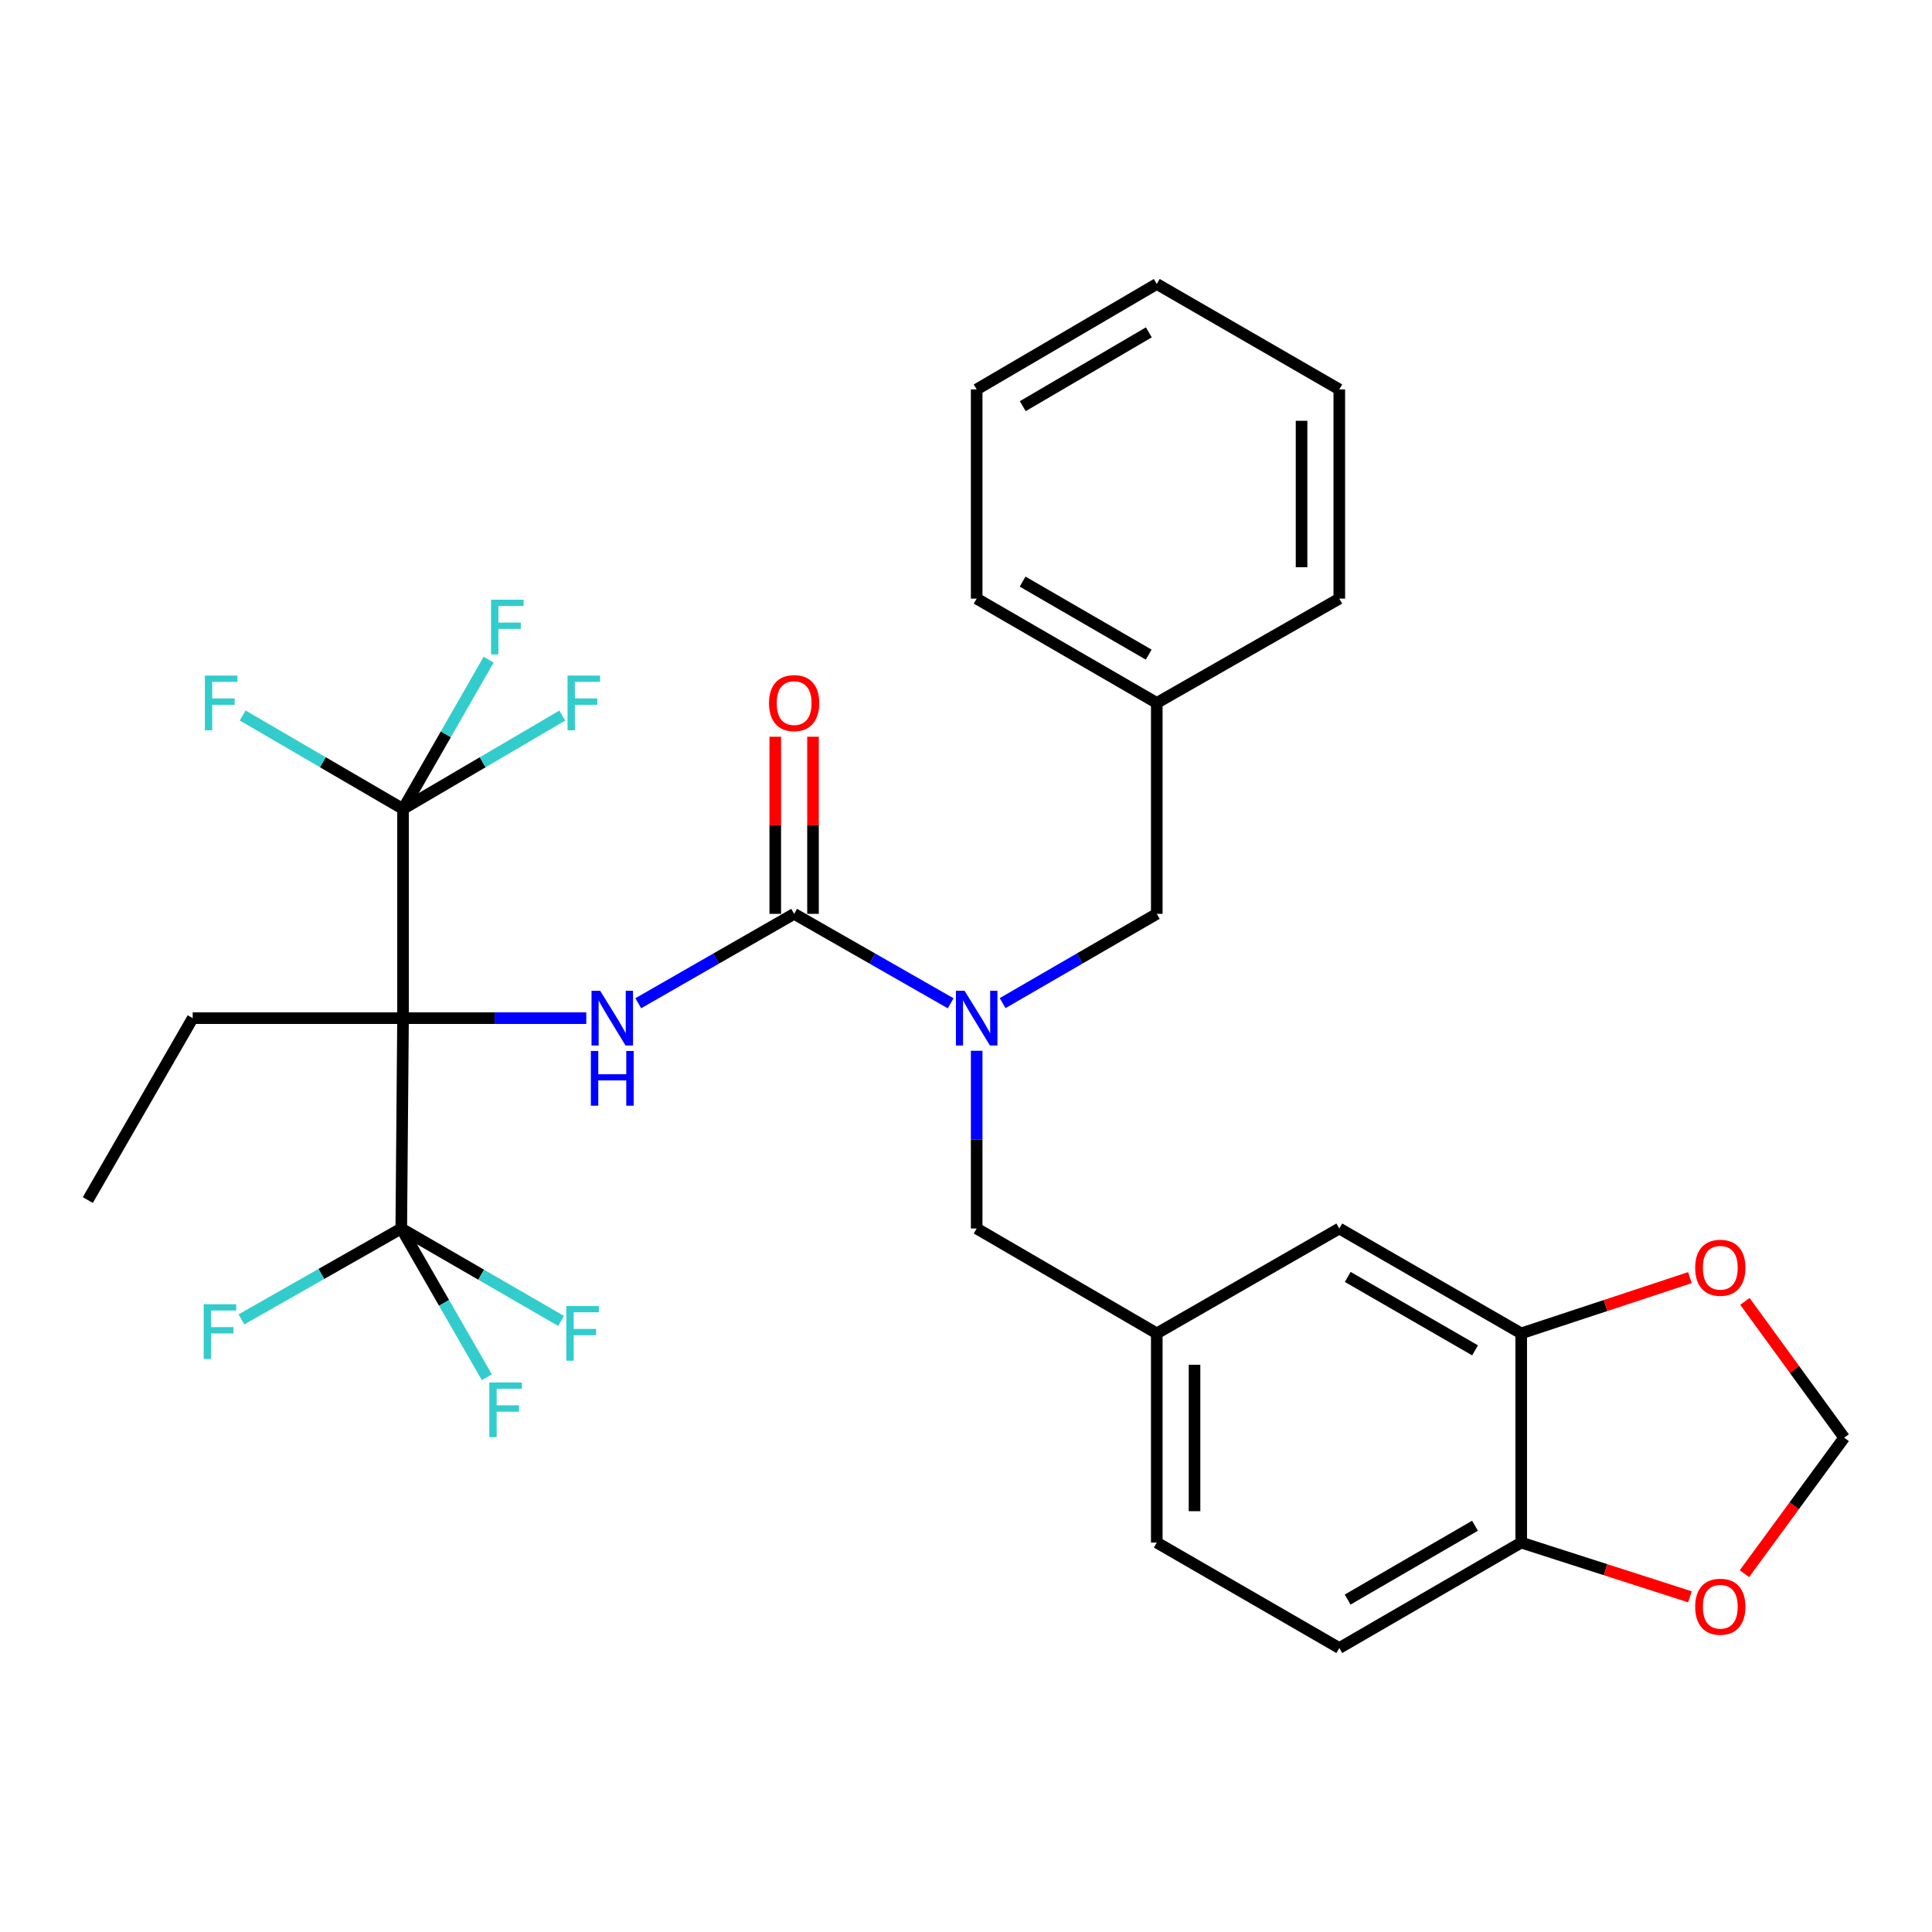 <?xml version='1.0' encoding='iso-8859-1'?>
<svg version='1.1' baseProfile='full'
              xmlns='http://www.w3.org/2000/svg'
                      xmlns:rdkit='http://www.rdkit.org/xml'
                      xmlns:xlink='http://www.w3.org/1999/xlink'
                  xml:space='preserve'
width='1000px' height='1000px' viewBox='0 0 1000 1000'>
<!-- END OF HEADER -->
<rect style='opacity:1.0;fill:#FFFFFF;stroke:none' width='1000' height='1000' x='0' y='0'> </rect>
<path class='bond-0' d='M 208.609,526.993 L 256.034,526.993' style='fill:none;fill-rule:evenodd;stroke:#000000;stroke-width:6px;stroke-linecap:butt;stroke-linejoin:miter;stroke-opacity:1' />
<path class='bond-0' d='M 256.034,526.993 L 303.46,526.993' style='fill:none;fill-rule:evenodd;stroke:#0000FF;stroke-width:6px;stroke-linecap:butt;stroke-linejoin:miter;stroke-opacity:1' />
<path class='bond-2' d='M 208.609,526.993 L 207.697,635.868' style='fill:none;fill-rule:evenodd;stroke:#000000;stroke-width:6px;stroke-linecap:butt;stroke-linejoin:miter;stroke-opacity:1' />
<path class='bond-3' d='M 208.609,526.993 L 208.609,418.727' style='fill:none;fill-rule:evenodd;stroke:#000000;stroke-width:6px;stroke-linecap:butt;stroke-linejoin:miter;stroke-opacity:1' />
<path class='bond-22' d='M 208.609,526.993 L 99.745,526.993' style='fill:none;fill-rule:evenodd;stroke:#000000;stroke-width:6px;stroke-linecap:butt;stroke-linejoin:miter;stroke-opacity:1' />
<path class='bond-1' d='M 330.361,519.278 L 370.701,496.142' style='fill:none;fill-rule:evenodd;stroke:#0000FF;stroke-width:6px;stroke-linecap:butt;stroke-linejoin:miter;stroke-opacity:1' />
<path class='bond-1' d='M 370.701,496.142 L 411.042,473.007' style='fill:none;fill-rule:evenodd;stroke:#000000;stroke-width:6px;stroke-linecap:butt;stroke-linejoin:miter;stroke-opacity:1' />
<path class='bond-4' d='M 411.042,473.007 L 451.553,496.154' style='fill:none;fill-rule:evenodd;stroke:#000000;stroke-width:6px;stroke-linecap:butt;stroke-linejoin:miter;stroke-opacity:1' />
<path class='bond-4' d='M 451.553,496.154 L 492.064,519.302' style='fill:none;fill-rule:evenodd;stroke:#0000FF;stroke-width:6px;stroke-linecap:butt;stroke-linejoin:miter;stroke-opacity:1' />
<path class='bond-9' d='M 420.811,473.007 L 420.811,427.168' style='fill:none;fill-rule:evenodd;stroke:#000000;stroke-width:6px;stroke-linecap:butt;stroke-linejoin:miter;stroke-opacity:1' />
<path class='bond-9' d='M 420.811,427.168 L 420.811,381.329' style='fill:none;fill-rule:evenodd;stroke:#FF0000;stroke-width:6px;stroke-linecap:butt;stroke-linejoin:miter;stroke-opacity:1' />
<path class='bond-9' d='M 401.274,473.007 L 401.274,427.168' style='fill:none;fill-rule:evenodd;stroke:#000000;stroke-width:6px;stroke-linecap:butt;stroke-linejoin:miter;stroke-opacity:1' />
<path class='bond-9' d='M 401.274,427.168 L 401.274,381.329' style='fill:none;fill-rule:evenodd;stroke:#FF0000;stroke-width:6px;stroke-linecap:butt;stroke-linejoin:miter;stroke-opacity:1' />
<path class='bond-15' d='M 207.697,635.868 L 249.058,659.794' style='fill:none;fill-rule:evenodd;stroke:#000000;stroke-width:6px;stroke-linecap:butt;stroke-linejoin:miter;stroke-opacity:1' />
<path class='bond-15' d='M 249.058,659.794 L 290.419,683.72' style='fill:none;fill-rule:evenodd;stroke:#33CCCC;stroke-width:6px;stroke-linecap:butt;stroke-linejoin:miter;stroke-opacity:1' />
<path class='bond-16' d='M 207.697,635.868 L 166.335,659.39' style='fill:none;fill-rule:evenodd;stroke:#000000;stroke-width:6px;stroke-linecap:butt;stroke-linejoin:miter;stroke-opacity:1' />
<path class='bond-16' d='M 166.335,659.39 L 124.974,682.912' style='fill:none;fill-rule:evenodd;stroke:#33CCCC;stroke-width:6px;stroke-linecap:butt;stroke-linejoin:miter;stroke-opacity:1' />
<path class='bond-20' d='M 207.697,635.868 L 229.843,674.36' style='fill:none;fill-rule:evenodd;stroke:#000000;stroke-width:6px;stroke-linecap:butt;stroke-linejoin:miter;stroke-opacity:1' />
<path class='bond-20' d='M 229.843,674.36 L 251.99,712.853' style='fill:none;fill-rule:evenodd;stroke:#33CCCC;stroke-width:6px;stroke-linecap:butt;stroke-linejoin:miter;stroke-opacity:1' />
<path class='bond-17' d='M 208.609,418.727 L 230.765,380.085' style='fill:none;fill-rule:evenodd;stroke:#000000;stroke-width:6px;stroke-linecap:butt;stroke-linejoin:miter;stroke-opacity:1' />
<path class='bond-17' d='M 230.765,380.085 L 252.921,341.444' style='fill:none;fill-rule:evenodd;stroke:#33CCCC;stroke-width:6px;stroke-linecap:butt;stroke-linejoin:miter;stroke-opacity:1' />
<path class='bond-18' d='M 208.609,418.727 L 249.828,394.548' style='fill:none;fill-rule:evenodd;stroke:#000000;stroke-width:6px;stroke-linecap:butt;stroke-linejoin:miter;stroke-opacity:1' />
<path class='bond-18' d='M 249.828,394.548 L 291.047,370.369' style='fill:none;fill-rule:evenodd;stroke:#33CCCC;stroke-width:6px;stroke-linecap:butt;stroke-linejoin:miter;stroke-opacity:1' />
<path class='bond-19' d='M 208.609,418.727 L 167.108,394.532' style='fill:none;fill-rule:evenodd;stroke:#000000;stroke-width:6px;stroke-linecap:butt;stroke-linejoin:miter;stroke-opacity:1' />
<path class='bond-19' d='M 167.108,394.532 L 125.607,370.337' style='fill:none;fill-rule:evenodd;stroke:#33CCCC;stroke-width:6px;stroke-linecap:butt;stroke-linejoin:miter;stroke-opacity:1' />
<path class='bond-8' d='M 505.525,543.875 L 505.525,589.871' style='fill:none;fill-rule:evenodd;stroke:#0000FF;stroke-width:6px;stroke-linecap:butt;stroke-linejoin:miter;stroke-opacity:1' />
<path class='bond-8' d='M 505.525,589.871 L 505.525,635.868' style='fill:none;fill-rule:evenodd;stroke:#000000;stroke-width:6px;stroke-linecap:butt;stroke-linejoin:miter;stroke-opacity:1' />
<path class='bond-11' d='M 518.958,519.214 L 558.853,496.11' style='fill:none;fill-rule:evenodd;stroke:#0000FF;stroke-width:6px;stroke-linecap:butt;stroke-linejoin:miter;stroke-opacity:1' />
<path class='bond-11' d='M 558.853,496.11 L 598.748,473.007' style='fill:none;fill-rule:evenodd;stroke:#000000;stroke-width:6px;stroke-linecap:butt;stroke-linejoin:miter;stroke-opacity:1' />
<path class='bond-5' d='M 787.376,690.158 L 693.219,635.868' style='fill:none;fill-rule:evenodd;stroke:#000000;stroke-width:6px;stroke-linecap:butt;stroke-linejoin:miter;stroke-opacity:1' />
<path class='bond-5' d='M 763.493,698.94 L 697.584,660.936' style='fill:none;fill-rule:evenodd;stroke:#000000;stroke-width:6px;stroke-linecap:butt;stroke-linejoin:miter;stroke-opacity:1' />
<path class='bond-7' d='M 787.376,690.158 L 831.042,675.73' style='fill:none;fill-rule:evenodd;stroke:#000000;stroke-width:6px;stroke-linecap:butt;stroke-linejoin:miter;stroke-opacity:1' />
<path class='bond-7' d='M 831.042,675.73 L 874.708,661.302' style='fill:none;fill-rule:evenodd;stroke:#FF0000;stroke-width:6px;stroke-linecap:butt;stroke-linejoin:miter;stroke-opacity:1' />
<path class='bond-32' d='M 787.376,690.158 L 787.376,798.436' style='fill:none;fill-rule:evenodd;stroke:#000000;stroke-width:6px;stroke-linecap:butt;stroke-linejoin:miter;stroke-opacity:1' />
<path class='bond-6' d='M 787.376,798.436 L 693.219,853.019' style='fill:none;fill-rule:evenodd;stroke:#000000;stroke-width:6px;stroke-linecap:butt;stroke-linejoin:miter;stroke-opacity:1' />
<path class='bond-6' d='M 763.454,789.721 L 697.544,827.93' style='fill:none;fill-rule:evenodd;stroke:#000000;stroke-width:6px;stroke-linecap:butt;stroke-linejoin:miter;stroke-opacity:1' />
<path class='bond-10' d='M 787.376,798.436 L 831.045,812.474' style='fill:none;fill-rule:evenodd;stroke:#000000;stroke-width:6px;stroke-linecap:butt;stroke-linejoin:miter;stroke-opacity:1' />
<path class='bond-10' d='M 831.045,812.474 L 874.715,826.512' style='fill:none;fill-rule:evenodd;stroke:#FF0000;stroke-width:6px;stroke-linecap:butt;stroke-linejoin:miter;stroke-opacity:1' />
<path class='bond-12' d='M 903.156,673.593 L 928.851,708.869' style='fill:none;fill-rule:evenodd;stroke:#FF0000;stroke-width:6px;stroke-linecap:butt;stroke-linejoin:miter;stroke-opacity:1' />
<path class='bond-12' d='M 928.851,708.869 L 954.545,744.145' style='fill:none;fill-rule:evenodd;stroke:#000000;stroke-width:6px;stroke-linecap:butt;stroke-linejoin:miter;stroke-opacity:1' />
<path class='bond-14' d='M 505.525,635.868 L 598.748,690.158' style='fill:none;fill-rule:evenodd;stroke:#000000;stroke-width:6px;stroke-linecap:butt;stroke-linejoin:miter;stroke-opacity:1' />
<path class='bond-33' d='M 902.914,814.531 L 928.73,779.338' style='fill:none;fill-rule:evenodd;stroke:#FF0000;stroke-width:6px;stroke-linecap:butt;stroke-linejoin:miter;stroke-opacity:1' />
<path class='bond-33' d='M 928.73,779.338 L 954.545,744.145' style='fill:none;fill-rule:evenodd;stroke:#000000;stroke-width:6px;stroke-linecap:butt;stroke-linejoin:miter;stroke-opacity:1' />
<path class='bond-24' d='M 598.748,473.007 L 598.748,363.839' style='fill:none;fill-rule:evenodd;stroke:#000000;stroke-width:6px;stroke-linecap:butt;stroke-linejoin:miter;stroke-opacity:1' />
<path class='bond-13' d='M 693.219,635.868 L 598.748,690.158' style='fill:none;fill-rule:evenodd;stroke:#000000;stroke-width:6px;stroke-linecap:butt;stroke-linejoin:miter;stroke-opacity:1' />
<path class='bond-23' d='M 598.748,690.158 L 598.748,798.436' style='fill:none;fill-rule:evenodd;stroke:#000000;stroke-width:6px;stroke-linecap:butt;stroke-linejoin:miter;stroke-opacity:1' />
<path class='bond-23' d='M 618.284,706.4 L 618.284,782.194' style='fill:none;fill-rule:evenodd;stroke:#000000;stroke-width:6px;stroke-linecap:butt;stroke-linejoin:miter;stroke-opacity:1' />
<path class='bond-21' d='M 693.219,853.019 L 598.748,798.436' style='fill:none;fill-rule:evenodd;stroke:#000000;stroke-width:6px;stroke-linecap:butt;stroke-linejoin:miter;stroke-opacity:1' />
<path class='bond-27' d='M 99.745,526.993 L 45.455,621.15' style='fill:none;fill-rule:evenodd;stroke:#000000;stroke-width:6px;stroke-linecap:butt;stroke-linejoin:miter;stroke-opacity:1' />
<path class='bond-25' d='M 598.748,363.839 L 505.525,309.842' style='fill:none;fill-rule:evenodd;stroke:#000000;stroke-width:6px;stroke-linecap:butt;stroke-linejoin:miter;stroke-opacity:1' />
<path class='bond-25' d='M 594.556,338.834 L 529.3,301.036' style='fill:none;fill-rule:evenodd;stroke:#000000;stroke-width:6px;stroke-linecap:butt;stroke-linejoin:miter;stroke-opacity:1' />
<path class='bond-26' d='M 598.748,363.839 L 693.219,309.842' style='fill:none;fill-rule:evenodd;stroke:#000000;stroke-width:6px;stroke-linecap:butt;stroke-linejoin:miter;stroke-opacity:1' />
<path class='bond-28' d='M 505.525,309.842 L 505.525,201.564' style='fill:none;fill-rule:evenodd;stroke:#000000;stroke-width:6px;stroke-linecap:butt;stroke-linejoin:miter;stroke-opacity:1' />
<path class='bond-29' d='M 693.219,309.842 L 693.219,201.564' style='fill:none;fill-rule:evenodd;stroke:#000000;stroke-width:6px;stroke-linecap:butt;stroke-linejoin:miter;stroke-opacity:1' />
<path class='bond-29' d='M 673.682,293.6 L 673.682,217.806' style='fill:none;fill-rule:evenodd;stroke:#000000;stroke-width:6px;stroke-linecap:butt;stroke-linejoin:miter;stroke-opacity:1' />
<path class='bond-31' d='M 505.525,201.564 L 598.748,146.981' style='fill:none;fill-rule:evenodd;stroke:#000000;stroke-width:6px;stroke-linecap:butt;stroke-linejoin:miter;stroke-opacity:1' />
<path class='bond-31' d='M 529.38,210.236 L 594.636,172.028' style='fill:none;fill-rule:evenodd;stroke:#000000;stroke-width:6px;stroke-linecap:butt;stroke-linejoin:miter;stroke-opacity:1' />
<path class='bond-30' d='M 693.219,201.564 L 598.748,146.981' style='fill:none;fill-rule:evenodd;stroke:#000000;stroke-width:6px;stroke-linecap:butt;stroke-linejoin:miter;stroke-opacity:1' />
<path  class='atom-1' d='M 310.648 512.833
L 319.928 527.833
Q 320.848 529.313, 322.328 531.993
Q 323.808 534.673, 323.888 534.833
L 323.888 512.833
L 327.648 512.833
L 327.648 541.153
L 323.768 541.153
L 313.808 524.753
Q 312.648 522.833, 311.408 520.633
Q 310.208 518.433, 309.848 517.753
L 309.848 541.153
L 306.168 541.153
L 306.168 512.833
L 310.648 512.833
' fill='#0000FF'/>
<path  class='atom-1' d='M 305.828 543.985
L 309.668 543.985
L 309.668 556.025
L 324.148 556.025
L 324.148 543.985
L 327.988 543.985
L 327.988 572.305
L 324.148 572.305
L 324.148 559.225
L 309.668 559.225
L 309.668 572.305
L 305.828 572.305
L 305.828 543.985
' fill='#0000FF'/>
<path  class='atom-5' d='M 499.265 512.833
L 508.545 527.833
Q 509.465 529.313, 510.945 531.993
Q 512.425 534.673, 512.505 534.833
L 512.505 512.833
L 516.265 512.833
L 516.265 541.153
L 512.385 541.153
L 502.425 524.753
Q 501.265 522.833, 500.025 520.633
Q 498.825 518.433, 498.465 517.753
L 498.465 541.153
L 494.785 541.153
L 494.785 512.833
L 499.265 512.833
' fill='#0000FF'/>
<path  class='atom-8' d='M 877.421 656.19
Q 877.421 649.39, 880.781 645.59
Q 884.141 641.79, 890.421 641.79
Q 896.701 641.79, 900.061 645.59
Q 903.421 649.39, 903.421 656.19
Q 903.421 663.07, 900.021 666.99
Q 896.621 670.87, 890.421 670.87
Q 884.181 670.87, 880.781 666.99
Q 877.421 663.11, 877.421 656.19
M 890.421 667.67
Q 894.741 667.67, 897.061 664.79
Q 899.421 661.87, 899.421 656.19
Q 899.421 650.63, 897.061 647.83
Q 894.741 644.99, 890.421 644.99
Q 886.101 644.99, 883.741 647.79
Q 881.421 650.59, 881.421 656.19
Q 881.421 661.91, 883.741 664.79
Q 886.101 667.67, 890.421 667.67
' fill='#FF0000'/>
<path  class='atom-10' d='M 398.042 363.919
Q 398.042 357.119, 401.402 353.319
Q 404.762 349.519, 411.042 349.519
Q 417.322 349.519, 420.682 353.319
Q 424.042 357.119, 424.042 363.919
Q 424.042 370.799, 420.642 374.719
Q 417.242 378.599, 411.042 378.599
Q 404.802 378.599, 401.402 374.719
Q 398.042 370.839, 398.042 363.919
M 411.042 375.399
Q 415.362 375.399, 417.682 372.519
Q 420.042 369.599, 420.042 363.919
Q 420.042 358.359, 417.682 355.559
Q 415.362 352.719, 411.042 352.719
Q 406.722 352.719, 404.362 355.519
Q 402.042 358.319, 402.042 363.919
Q 402.042 369.639, 404.362 372.519
Q 406.722 375.399, 411.042 375.399
' fill='#FF0000'/>
<path  class='atom-11' d='M 877.421 831.641
Q 877.421 824.841, 880.781 821.041
Q 884.141 817.241, 890.421 817.241
Q 896.701 817.241, 900.061 821.041
Q 903.421 824.841, 903.421 831.641
Q 903.421 838.521, 900.021 842.441
Q 896.621 846.321, 890.421 846.321
Q 884.181 846.321, 880.781 842.441
Q 877.421 838.561, 877.421 831.641
M 890.421 843.121
Q 894.741 843.121, 897.061 840.241
Q 899.421 837.321, 899.421 831.641
Q 899.421 826.081, 897.061 823.281
Q 894.741 820.441, 890.421 820.441
Q 886.101 820.441, 883.741 823.241
Q 881.421 826.041, 881.421 831.641
Q 881.421 837.361, 883.741 840.241
Q 886.101 843.121, 890.421 843.121
' fill='#FF0000'/>
<path  class='atom-16' d='M 293.129 675.998
L 309.969 675.998
L 309.969 679.238
L 296.929 679.238
L 296.929 687.838
L 308.529 687.838
L 308.529 691.118
L 296.929 691.118
L 296.929 704.318
L 293.129 704.318
L 293.129 675.998
' fill='#33CCCC'/>
<path  class='atom-17' d='M 105.435 675.076
L 122.275 675.076
L 122.275 678.316
L 109.235 678.316
L 109.235 686.916
L 120.835 686.916
L 120.835 690.196
L 109.235 690.196
L 109.235 703.396
L 105.435 703.396
L 105.435 675.076
' fill='#33CCCC'/>
<path  class='atom-18' d='M 254.175 310.41
L 271.015 310.41
L 271.015 313.65
L 257.975 313.65
L 257.975 322.25
L 269.575 322.25
L 269.575 325.53
L 257.975 325.53
L 257.975 338.73
L 254.175 338.73
L 254.175 310.41
' fill='#33CCCC'/>
<path  class='atom-19' d='M 293.759 349.679
L 310.599 349.679
L 310.599 352.919
L 297.559 352.919
L 297.559 361.519
L 309.159 361.519
L 309.159 364.799
L 297.559 364.799
L 297.559 377.999
L 293.759 377.999
L 293.759 349.679
' fill='#33CCCC'/>
<path  class='atom-20' d='M 106.043 349.679
L 122.883 349.679
L 122.883 352.919
L 109.843 352.919
L 109.843 361.519
L 121.443 361.519
L 121.443 364.799
L 109.843 364.799
L 109.843 377.999
L 106.043 377.999
L 106.043 349.679
' fill='#33CCCC'/>
<path  class='atom-21' d='M 253.274 715.56
L 270.114 715.56
L 270.114 718.8
L 257.074 718.8
L 257.074 727.4
L 268.674 727.4
L 268.674 730.68
L 257.074 730.68
L 257.074 743.88
L 253.274 743.88
L 253.274 715.56
' fill='#33CCCC'/>
</svg>
